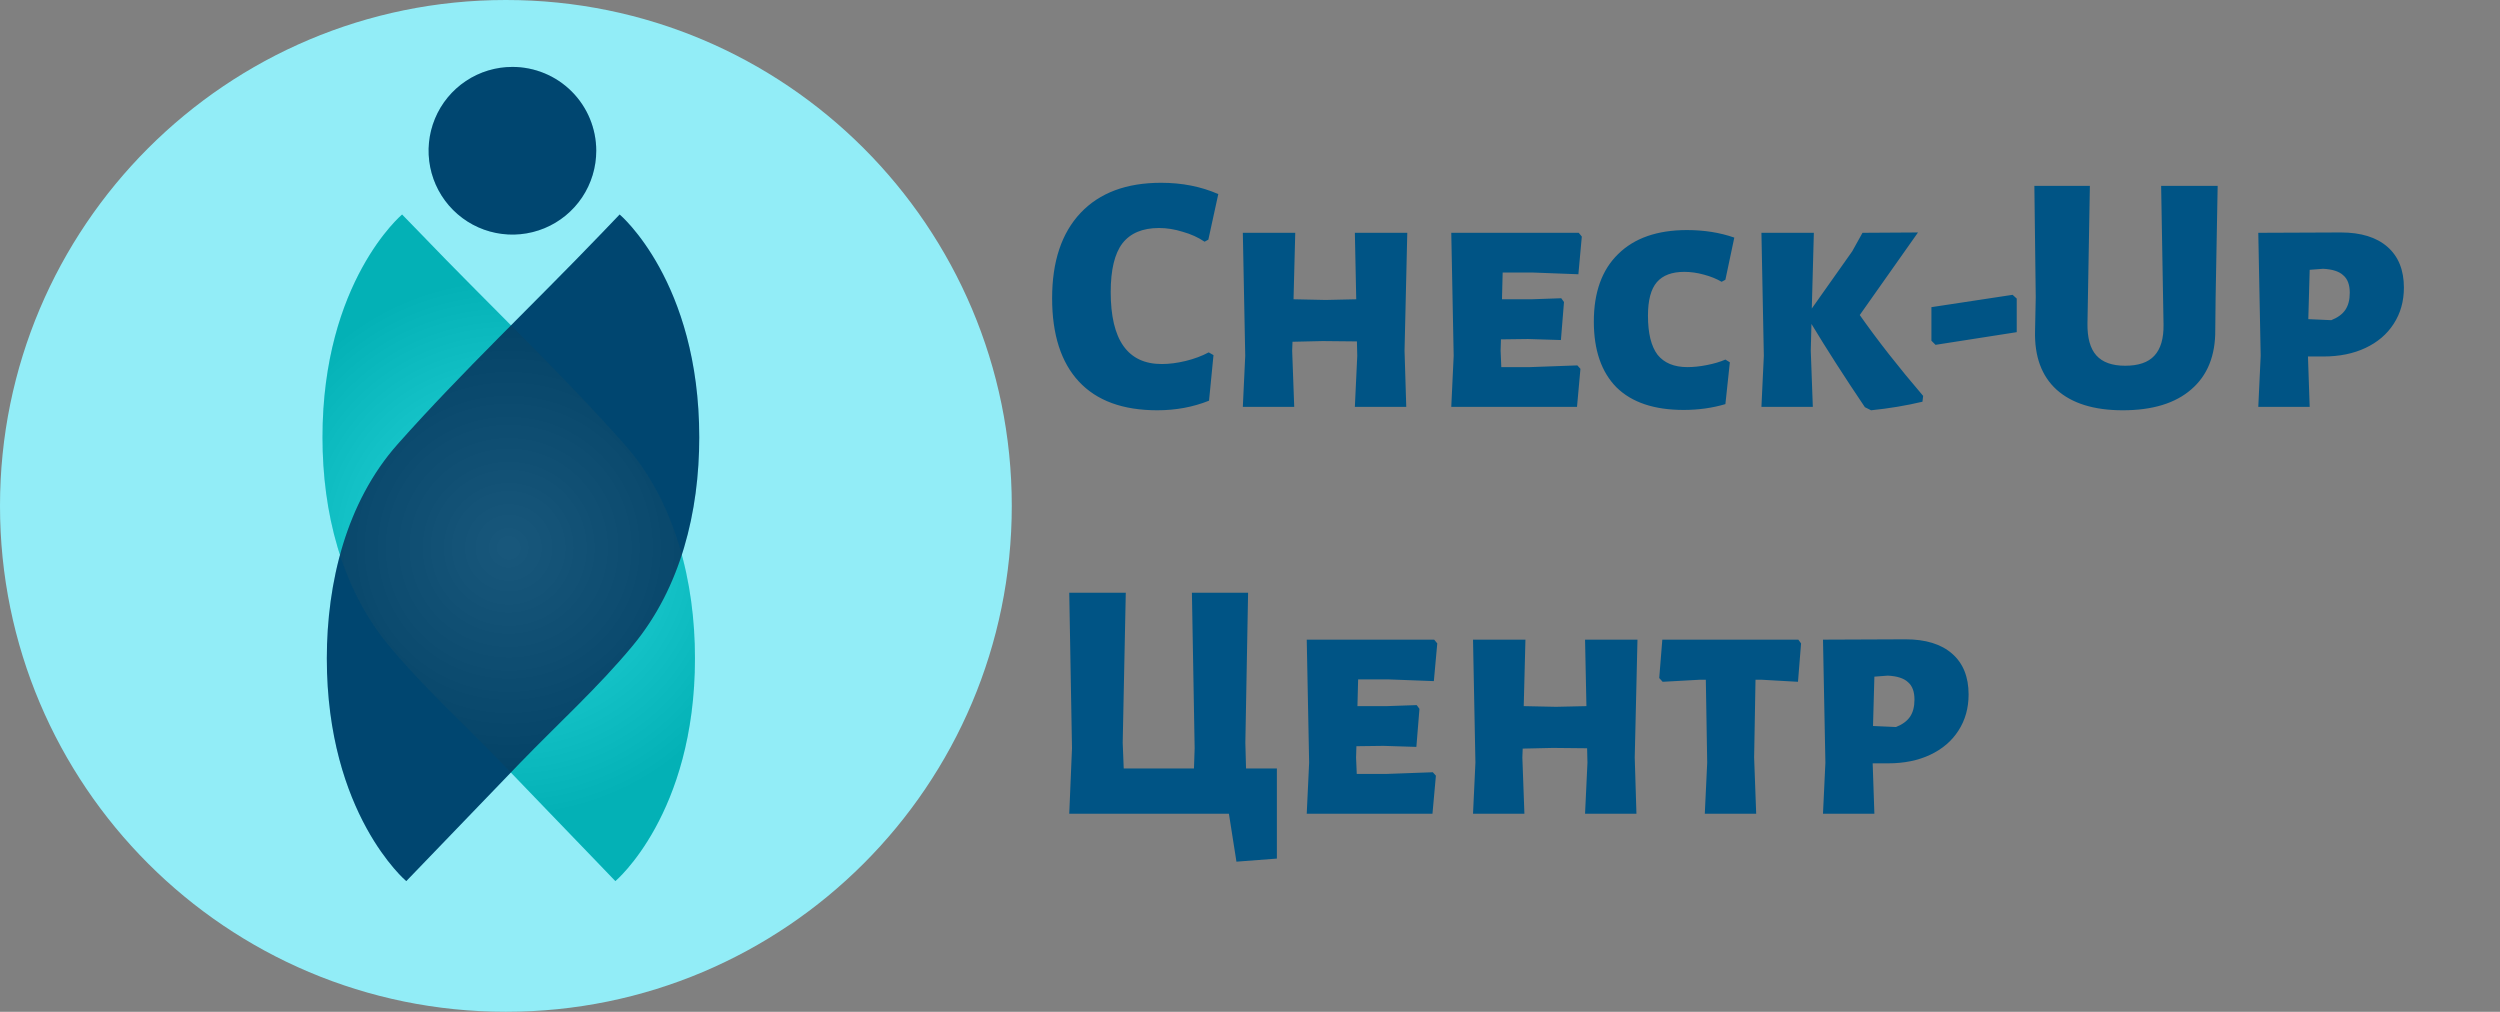 <?xml version="1.0" encoding="UTF-8"?> <svg xmlns="http://www.w3.org/2000/svg" width="467" height="189" viewBox="0 0 467 189" fill="none"><rect x="0" y="0" width="467" height="189" fill="#808080" stroke="none"/> <path d="M94.5 189C146.691 189 189 146.691 189 94.5C189 42.309 146.691 0 94.5 0C42.309 0 0 42.309 0 94.5C0 146.691 42.309 189 94.5 189Z" fill="#92EDF7"></path> <path d="M75.11 40.07C75.11 40.07 60.24 52.57 60.24 81.69C60.24 95.57 63.67 109.77 72.65 120.6C79.06 128.33 86.65 135.22 93.65 142.46C99.51 148.58 105.41 154.65 111.28 160.77C112.5 162.04 113.73 163.31 114.95 164.59C114.95 164.59 129.82 152.09 129.82 122.96C129.82 108.81 126.2 93.78 116.61 82.96C104.55 69.38 91.18 56.78 78.61 43.67L75.11 40.07Z" fill="#04D3D9"></path> <path d="M115.75 40.07C115.75 40.07 130.62 52.57 130.62 81.69C130.62 95.57 127.19 109.77 118.2 120.6C111.8 128.33 104.2 135.22 97.2 142.46C91.34 148.58 85.43 154.65 79.57 160.77L75.89 164.59C75.89 164.59 61.05 152.09 61.05 123C61.05 108.85 64.67 93.82 74.26 83C86.32 69.42 99.69 56.82 112.26 43.71L115.75 40.07Z" fill="#005485"></path> <path d="M111.38 28.15C111.382 31.248 110.465 34.277 108.745 36.854C107.025 39.431 104.579 41.44 101.717 42.626C98.855 43.812 95.706 44.123 92.667 43.52C89.628 42.916 86.837 41.424 84.646 39.233C82.456 37.043 80.964 34.251 80.36 31.213C79.756 28.174 80.067 25.024 81.254 22.163C82.44 19.301 84.449 16.855 87.026 15.135C89.602 13.415 92.632 12.498 95.73 12.5C99.879 12.503 103.859 14.152 106.793 17.087C109.727 20.021 111.377 24 111.38 28.15Z" fill="#005485"></path> <g style="mix-blend-mode:soft-light" opacity="0.4"> <path style="mix-blend-mode:soft-light" opacity="0.4" d="M75.11 40.07C75.11 40.07 60.24 52.57 60.24 81.69C60.24 95.57 63.67 109.77 72.65 120.6C79.06 128.33 86.65 135.22 93.65 142.46C99.51 148.58 105.41 154.65 111.28 160.77C112.5 162.04 113.73 163.31 114.95 164.59C114.95 164.59 129.82 152.09 129.82 122.96C129.82 108.81 126.2 93.78 116.61 82.96C104.55 69.38 91.18 56.78 78.61 43.67L75.11 40.07Z" fill="url(#paint0_radial)"></path> <path style="mix-blend-mode:soft-light" opacity="0.4" d="M115.75 40.07C115.75 40.07 130.62 52.57 130.62 81.69C130.62 95.57 127.19 109.77 118.2 120.6C111.8 128.33 104.2 135.22 97.2 142.46C91.34 148.58 85.43 154.65 79.57 160.77L75.89 164.59C75.89 164.59 61.05 152.09 61.05 123C61.05 108.85 64.67 93.82 74.26 83C86.32 69.42 99.69 56.82 112.26 43.71L115.75 40.07Z" fill="url(#paint1_radial)"></path> <path style="mix-blend-mode:soft-light" opacity="0.4" d="M111.381 28.15C111.383 31.248 110.466 34.277 108.746 36.854C107.026 39.431 104.58 41.44 101.718 42.626C98.856 43.812 95.707 44.123 92.668 43.52C89.629 42.916 86.838 41.424 84.647 39.233C82.457 37.043 80.965 34.251 80.361 31.213C79.757 28.174 80.068 25.024 81.254 22.163C82.441 19.301 84.45 16.855 87.027 15.135C89.603 13.415 92.632 12.498 95.731 12.5C99.88 12.503 103.859 14.152 106.794 17.087C109.728 20.021 111.378 24 111.381 28.15Z" fill="url(#paint2_radial)"></path> </g> <path d="M216.888 34.144C220.813 34.144 224.376 34.848 227.576 36.256L225.72 44.768L225.016 45.152C223.821 44.341 222.456 43.723 220.92 43.296C219.427 42.827 217.955 42.592 216.504 42.592C213.432 42.592 211.149 43.552 209.656 45.472C208.205 47.392 207.48 50.421 207.48 54.56C207.48 63.52 210.659 68 217.016 68C218.424 68 219.917 67.808 221.496 67.424C223.075 67.04 224.504 66.507 225.784 65.824L226.68 66.336L225.848 74.848C222.861 76.043 219.64 76.64 216.184 76.64C209.741 76.64 204.856 74.848 201.528 71.264C198.2 67.68 196.536 62.496 196.536 55.712C196.536 48.843 198.307 43.531 201.848 39.776C205.389 36.021 210.403 34.144 216.888 34.144ZM262.368 65.504L262.688 76H253.088L253.536 66.464L253.472 63.776L247.072 63.712L241.44 63.84L241.376 65.504L241.76 76H232.16L232.608 66.464L232.16 43.488H241.952L241.632 55.904L247.648 56.032L253.344 55.904L253.088 43.488H262.88L262.368 65.504ZM294.65 68.256L295.226 68.896L294.586 76H271.098L271.546 66.464L271.098 43.488H294.906L295.482 44.192L294.842 51.232L286.394 50.912H280.698L280.57 55.904H286.074L291.642 55.712L292.154 56.416L291.578 63.52L285.434 63.328L280.378 63.392L280.314 65.504L280.442 68.576H285.818L294.65 68.256ZM315.136 42.976C318.336 42.976 321.28 43.445 323.968 44.384L322.304 52.256L321.6 52.64C320.661 52.085 319.552 51.637 318.272 51.296C317.035 50.955 315.819 50.784 314.624 50.784C312.32 50.784 310.613 51.424 309.504 52.704C308.395 53.984 307.84 56.075 307.84 58.976C307.84 62.261 308.437 64.693 309.632 66.272C310.869 67.808 312.725 68.576 315.2 68.576C316.352 68.576 317.568 68.448 318.848 68.192C320.171 67.936 321.323 67.595 322.304 67.168L323.136 67.68L322.304 75.488C319.872 76.213 317.269 76.576 314.496 76.576C308.992 76.576 304.811 75.168 301.952 72.352C299.136 69.493 297.728 65.397 297.728 60.064C297.728 54.603 299.243 50.4 302.272 47.456C305.301 44.469 309.589 42.976 315.136 42.976ZM347.403 58.848C350.731 63.584 354.678 68.619 359.243 73.952L359.115 75.04C356.086 75.765 352.886 76.299 349.515 76.64L348.363 76.064C344.566 70.432 341.238 65.248 338.379 60.512L338.251 65.504L338.635 76H329.035L329.483 66.464L329.035 43.488H338.827L338.443 57.632L345.995 46.944L347.915 43.488L358.283 43.424L347.403 58.848ZM376.725 55.776V62.048L361.557 64.416L360.789 63.648V57.376L375.957 55.072L376.725 55.776ZM413.876 55.648L413.812 61.6C413.855 66.421 412.361 70.133 409.332 72.736C406.345 75.339 402.079 76.64 396.532 76.64C391.156 76.64 387.039 75.36 384.18 72.8C381.364 70.24 380.02 66.571 380.148 61.792L380.276 55.52L380.02 34.72H390.388L389.94 60.384C389.897 63.115 390.452 65.12 391.604 66.4C392.756 67.68 394.548 68.32 396.98 68.32C399.455 68.32 401.268 67.701 402.42 66.464C403.615 65.184 404.191 63.243 404.148 60.64L403.7 34.72H414.26L413.876 55.648ZM437.272 43.424C441.026 43.424 443.928 44.32 445.976 46.112C448.024 47.904 449.048 50.443 449.048 53.728C449.048 56.288 448.408 58.549 447.128 60.512C445.89 62.432 444.141 63.925 441.88 64.992C439.618 66.059 436.994 66.592 434.008 66.592H431.128L431.448 76H421.848L422.296 66.464L421.848 43.488L437.272 43.424ZM435.48 59.808C436.674 59.339 437.549 58.699 438.104 57.888C438.658 57.077 438.936 56.011 438.936 54.688C438.936 53.195 438.53 52.107 437.72 51.424C436.952 50.699 435.693 50.293 433.944 50.208L431.448 50.4L431.192 59.616L435.48 59.808Z" fill="#005485"></path> <path d="M238.52 143.552V160.384L230.968 160.96L229.56 152H199.736L200.248 139.776L199.736 110.72H210.296L209.72 138.752L209.912 143.552H223.032L223.16 139.776L222.648 110.72H233.144L232.632 138.752L232.76 143.552H238.52ZM267.65 144.256L268.226 144.896L267.586 152H244.098L244.546 142.464L244.098 119.488H267.906L268.482 120.192L267.842 127.232L259.394 126.912H253.698L253.57 131.904H259.074L264.642 131.712L265.154 132.416L264.578 139.52L258.434 139.328L253.378 139.392L253.314 141.504L253.442 144.576H258.818L267.65 144.256ZM305.368 141.504L305.688 152H296.088L296.536 142.464L296.472 139.776L290.072 139.712L284.44 139.84L284.376 141.504L284.76 152H275.16L275.608 142.464L275.16 119.488H284.952L284.632 131.904L290.648 132.032L296.344 131.904L296.088 119.488H305.88L305.368 141.504ZM336.44 120.192L335.864 127.36L329.08 126.976H327.928L327.672 141.504L328.056 152H318.456L318.904 142.464L318.648 126.976H317.496L310.584 127.36L309.944 126.656L310.52 119.488H335.928L336.44 120.192ZM355.959 119.424C359.714 119.424 362.615 120.32 364.663 122.112C366.711 123.904 367.735 126.443 367.735 129.728C367.735 132.288 367.095 134.549 365.815 136.512C364.578 138.432 362.828 139.925 360.567 140.992C358.306 142.059 355.682 142.592 352.695 142.592H349.815L350.135 152H340.535L340.983 142.464L340.535 119.488L355.959 119.424ZM354.167 135.808C355.362 135.339 356.236 134.699 356.791 133.888C357.346 133.077 357.623 132.011 357.623 130.688C357.623 129.195 357.218 128.107 356.407 127.424C355.639 126.699 354.38 126.293 352.631 126.208L350.135 126.4L349.879 135.616L354.167 135.808Z" fill="#005485"></path> <defs> <radialGradient id="paint0_radial" cx="0" cy="0" r="1" gradientUnits="userSpaceOnUse" gradientTransform="translate(95.03 102.33) scale(50.43)"> <stop stop-color="white"></stop> <stop offset="1"></stop> </radialGradient> <radialGradient id="paint1_radial" cx="0" cy="0" r="1" gradientUnits="userSpaceOnUse" gradientTransform="translate(6727.94 12782.2) scale(3508.41 6279.54)"> <stop stop-color="white"></stop> <stop offset="1"></stop> </radialGradient> <radialGradient id="paint2_radial" cx="0" cy="0" r="1" gradientUnits="userSpaceOnUse" gradientTransform="translate(3078.32 894.158) scale(490.158)"> <stop stop-color="white"></stop> <stop offset="1"></stop> </radialGradient> </defs> </svg> 